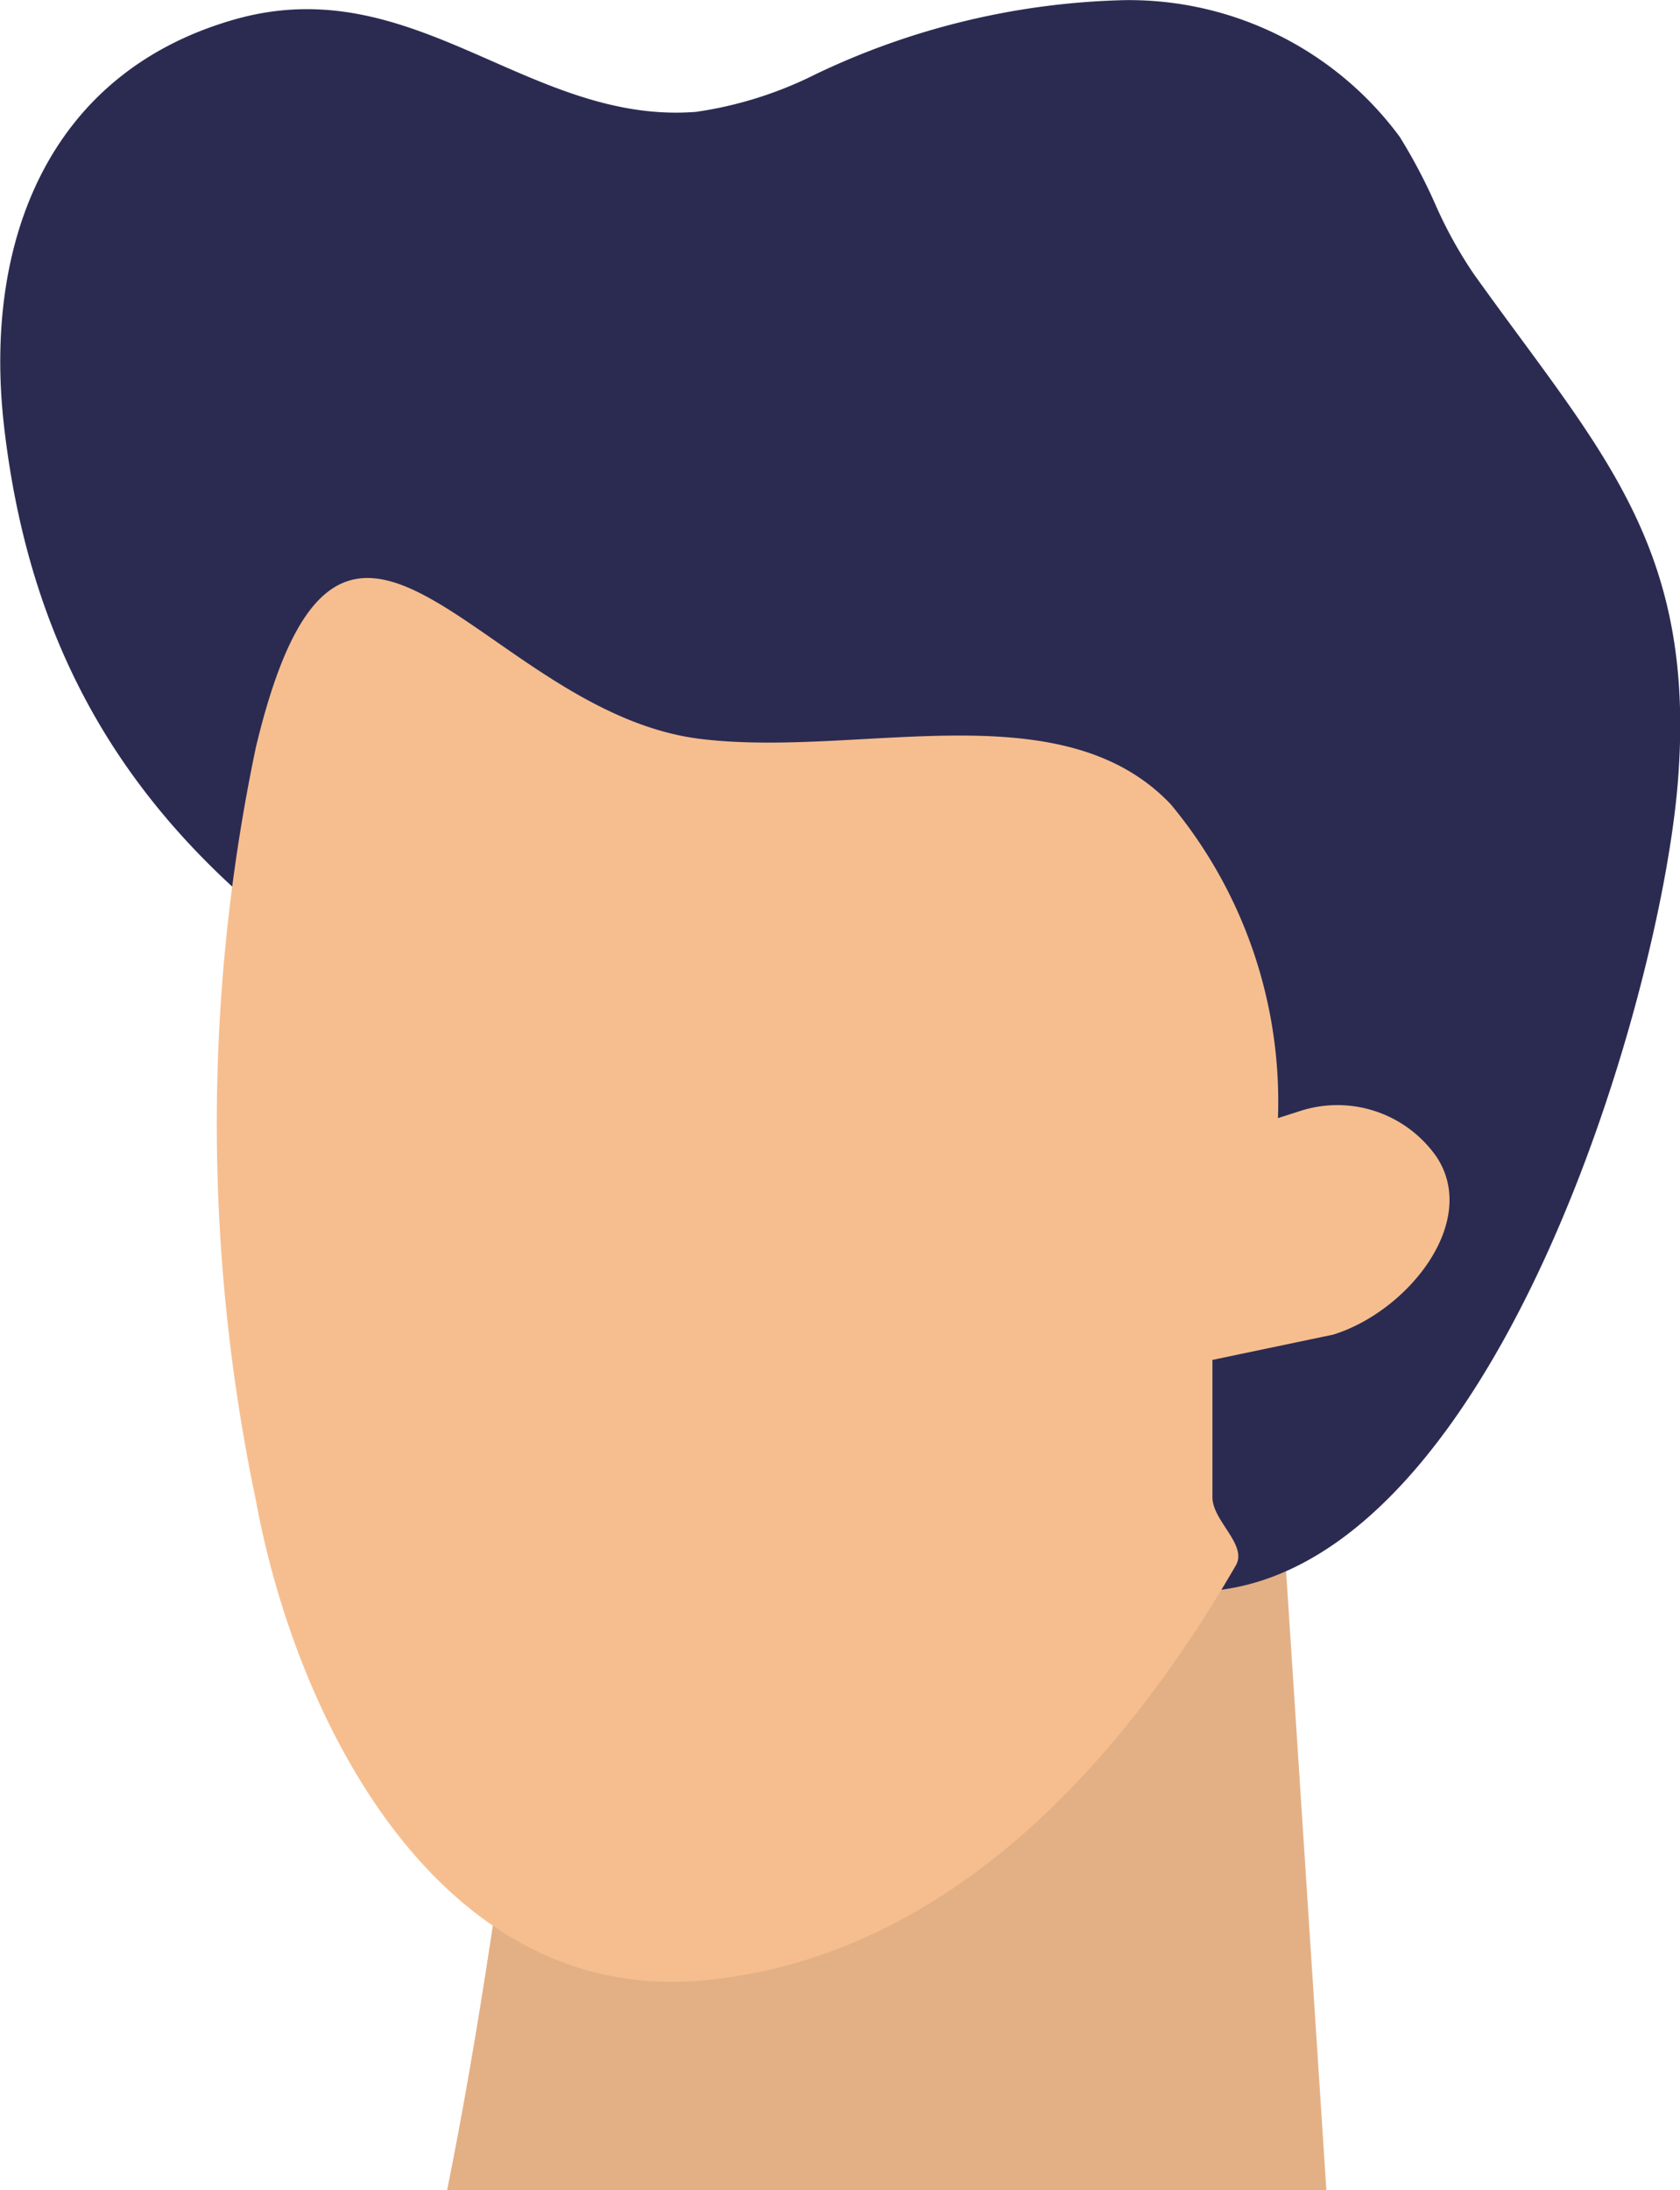 <svg xmlns="http://www.w3.org/2000/svg" width="23.254" height="30.307" viewBox="0 0 23.254 30.307">
  <g id="Groupe_859" data-name="Groupe 859" transform="translate(-1608.362 -772.85)">
    <g id="Groupe_860" data-name="Groupe 860" transform="translate(1614.551 787.361)">
      <g id="Groupe_859-2" data-name="Groupe 859">
        <path id="Tracé_693" data-name="Tracé 693" d="M1624.133,787.736s-8.489-12.164-10.167,2.4c-.451,3.9-.887,6.669-1.285,8.635h12.17Z" transform="translate(-1612.681 -782.977)" fill="#e3b085"/>
      </g>
    </g>
    <g id="Groupe_862" data-name="Groupe 862" transform="translate(1608.362 772.85)">
      <g id="Groupe_861" data-name="Groupe 861">
        <path id="Tracé_694" data-name="Tracé 694" d="M1628.236,775.693a7.53,7.53,0,0,0-.5-.95,4.658,4.658,0,0,0-3.814-1.891,10.462,10.462,0,0,0-4.274,1.027,5.4,5.4,0,0,1-1.652.519c-2.321.181-3.91-1.993-6.4-1.275-2.607.751-3.459,3.134-3.18,5.607.43,3.794,2.32,6.176,5.468,8.1a39.939,39.939,0,0,1,4.359,2.846c1.765,1.423,3.11,3.965,5.19,4.881,4.962,2.181,7.871-7.434,8.152-10.869.268-3.294-1.076-4.6-2.823-7.046A6.02,6.02,0,0,1,1628.236,775.693Z" transform="translate(-1608.362 -772.85)" fill="#2b2b52"/>
      </g>
    </g>
    <g id="Groupe_864" data-name="Groupe 864" transform="translate(1611.359 780.852)">
      <g id="Groupe_863" data-name="Groupe 863">
        <path id="Tracé_695" data-name="Tracé 695" d="M1627.34,786.44a1.673,1.673,0,0,0-1.907-.628l-.288.092a6.434,6.434,0,0,0-1.486-4.345c-1.516-1.591-4.3-.638-6.491-.9-3.061-.36-4.969-4.9-6.17.113a25.359,25.359,0,0,0,0,10.422c.56,3.054,2.542,6.974,6.186,6.642,3.347-.305,5.771-2.969,7.378-5.742.165-.287-.324-.615-.324-.944v-1.9l1.672-.35C1626.94,788.581,1627.937,787.341,1627.34,786.44Z" transform="translate(-1610.453 -778.434)" fill="#f6be8f"/>
      </g>
    </g>
  </g>
</svg>
